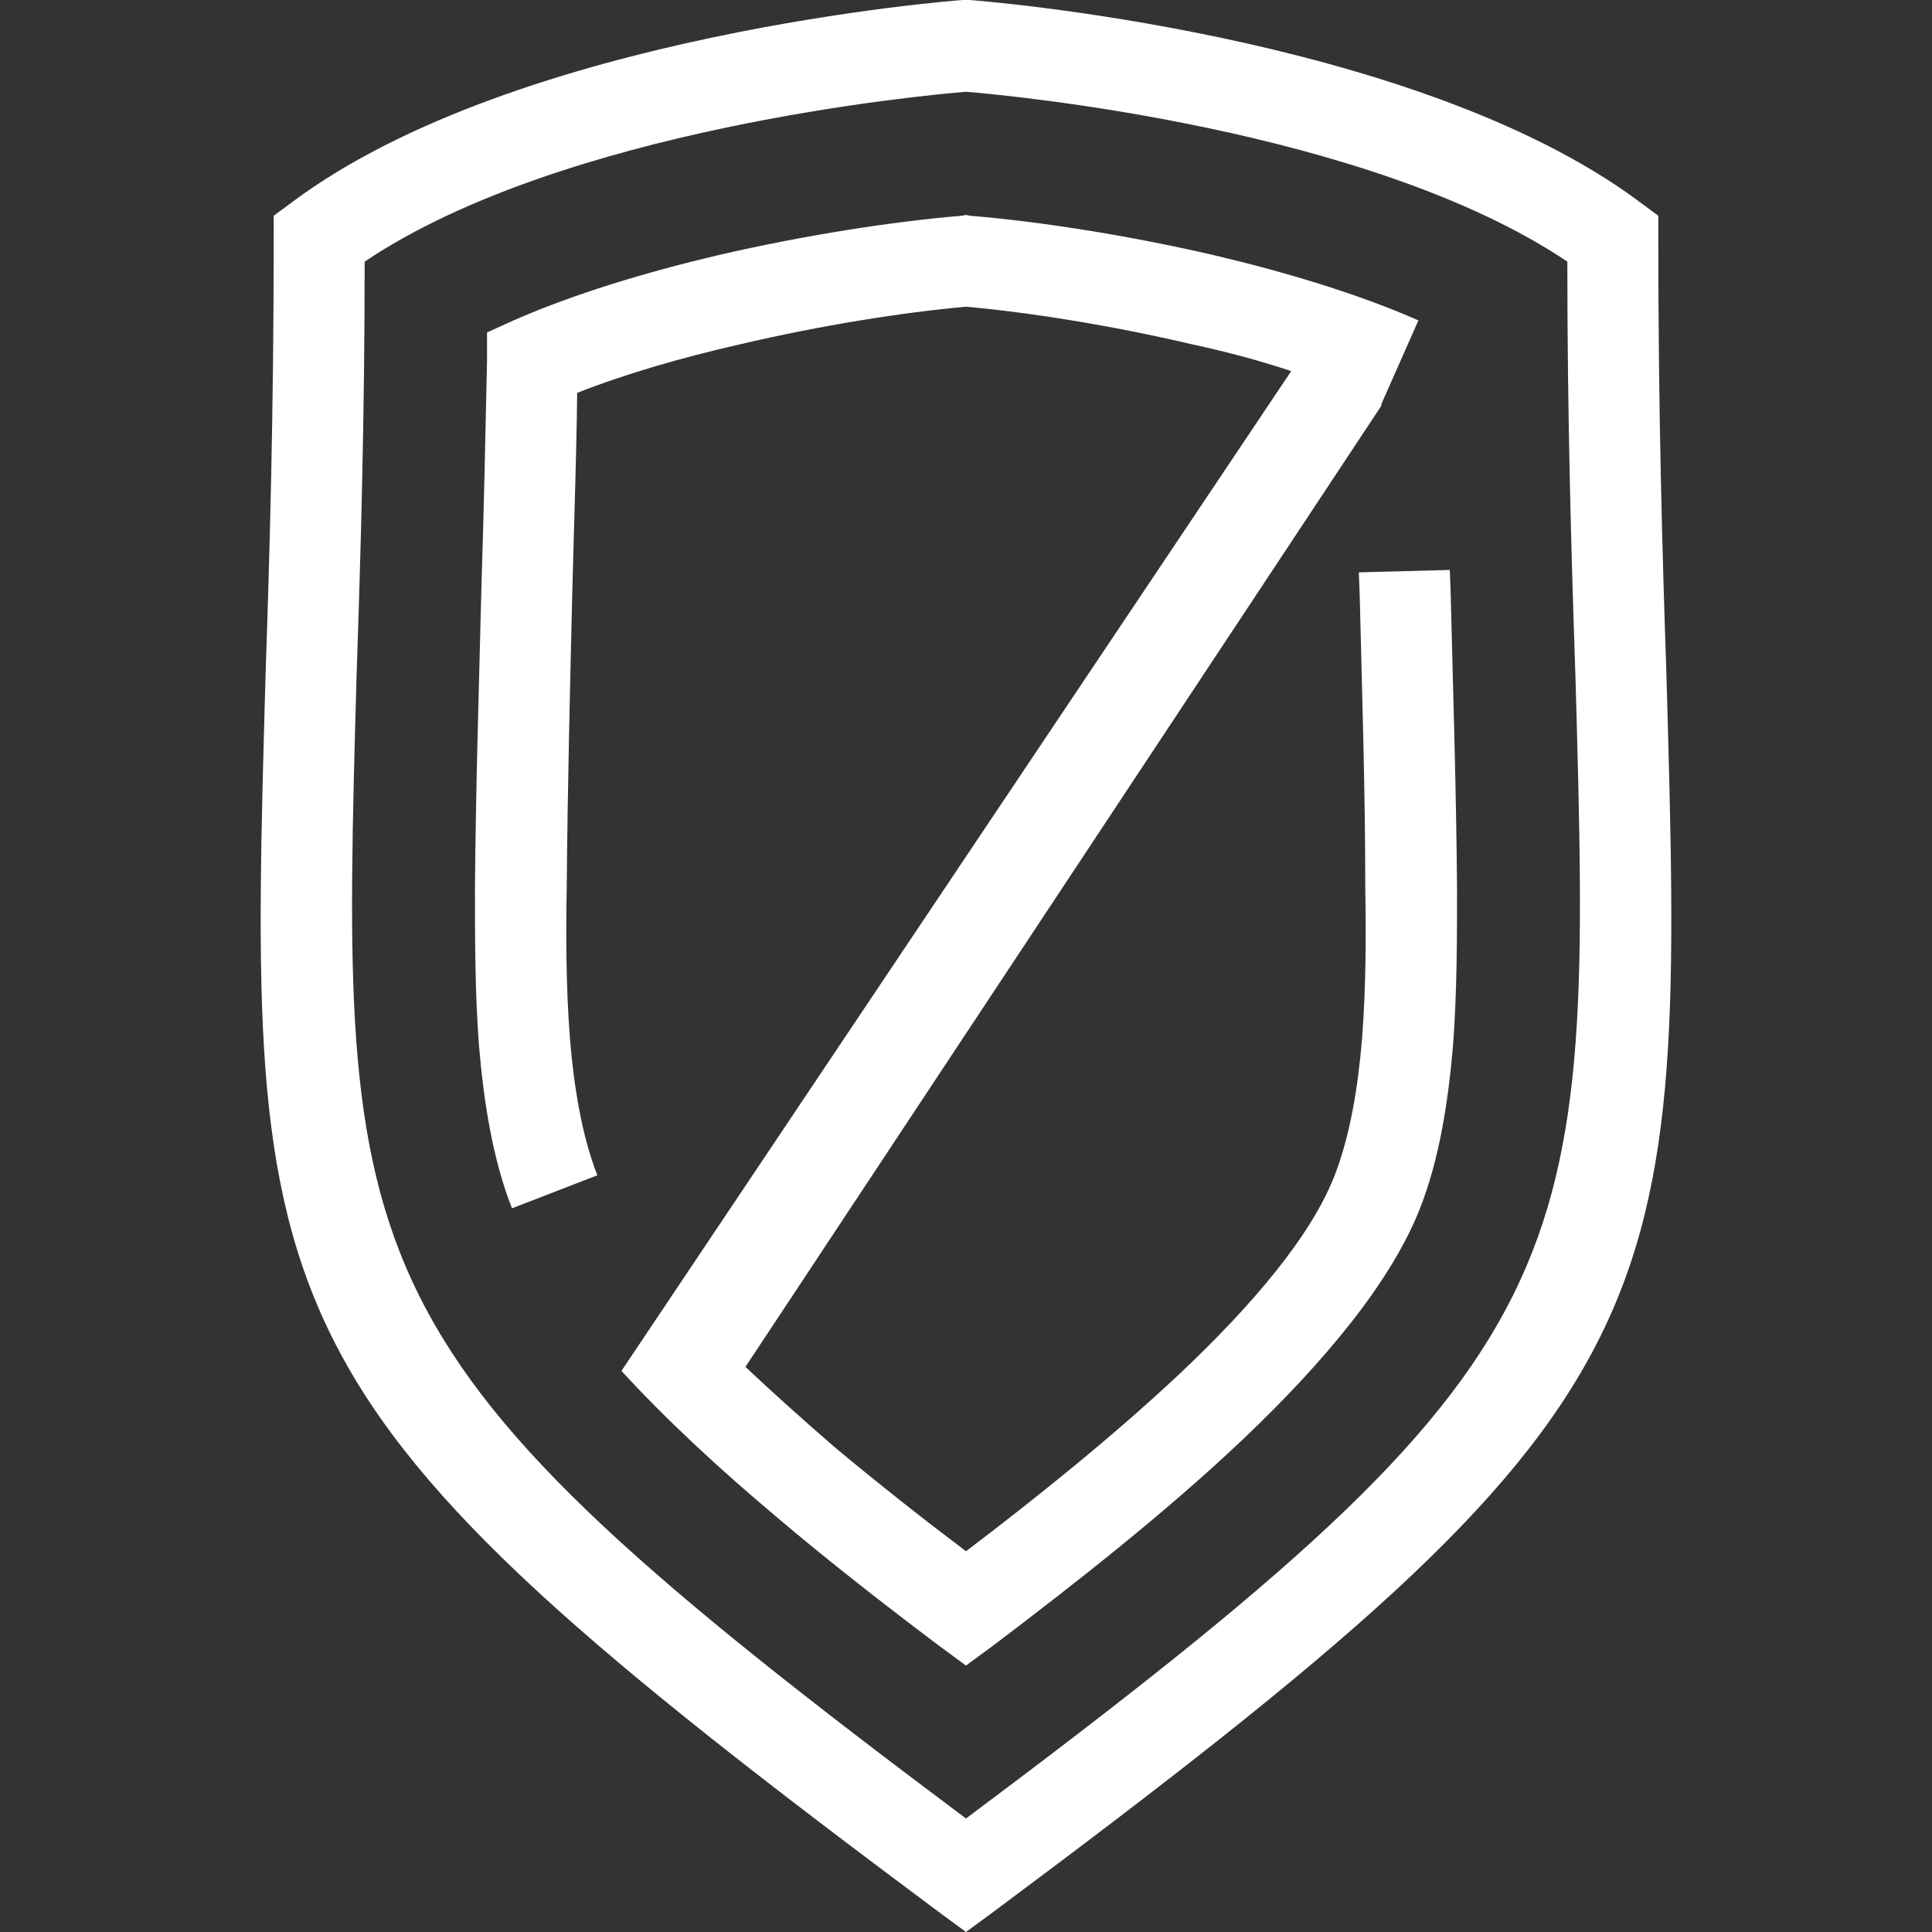 <svg xmlns:xlink="http://www.w3.org/1999/xlink" xmlns="http://www.w3.org/2000/svg" title="Defense" class="icon" width="2400"  height="2400" ><rect width="100%" height="100%" fill="#333333" stroke="none"/><defs><symbol id="military" viewBox="0 0 2400 2400">
        <path d="M1204 0c2 0 552 41 833 251l23 17v28c0 218 5 391 10 539 23 811 26 898-836 1540l-34 25-34-25c-862-642-859-729-836-1540 5-148 10-321 10-539v-28l23-17C644 41 1194 0 1196 0h8zm512 502v2L926 1698c35 33 72 66 110 99 55 46 111 90 164 130 87-66 183-143 266-221 90-85 163-171 192-246 19-49 29-109 34-170 5-65 5-129 4-186 0-121-4-244-7-367l-1-26 113-3 1 26c3 123 7 245 8 370 0 60 0 129-5 195-6 70-17 141-41 202-36 92-120 192-220 287-97 92-211 181-310 256l-34 25-34-25c-65-49-136-104-203-161-69-58-135-119-191-180l832-1242c-39-13-80-24-122-33-102-24-204-40-282-47-78 7-180 23-282 47-70 16-140 36-201 60-1 83-4 164-6 245-3 125-6 249-7 371-1 57-1 121 4 186 5 61 15 121 34 170l-106 41c-24-61-35-132-41-202-5-66-5-135-5-195 1-126 5-250 8-373 3-94 5-189 7-282v-36l33-15c75-33 165-60 254-81 108-25 218-42 303-49l5-1 5 1c85 7 195 24 303 49 89 21 179 48 254 81l-46 104zm231-177c-247-166-698-207-747-211-49 4-500 45-747 211 0 194-5 366-10 513-21 747-24 837 757 1421 781-584 778-674 757-1421-5-147-10-319-10-513z" fill-rule="nonzero"></path>
    </symbol></defs>
                        <use xlink:href="#military" fill="#ffffff"></use>
                    </svg>